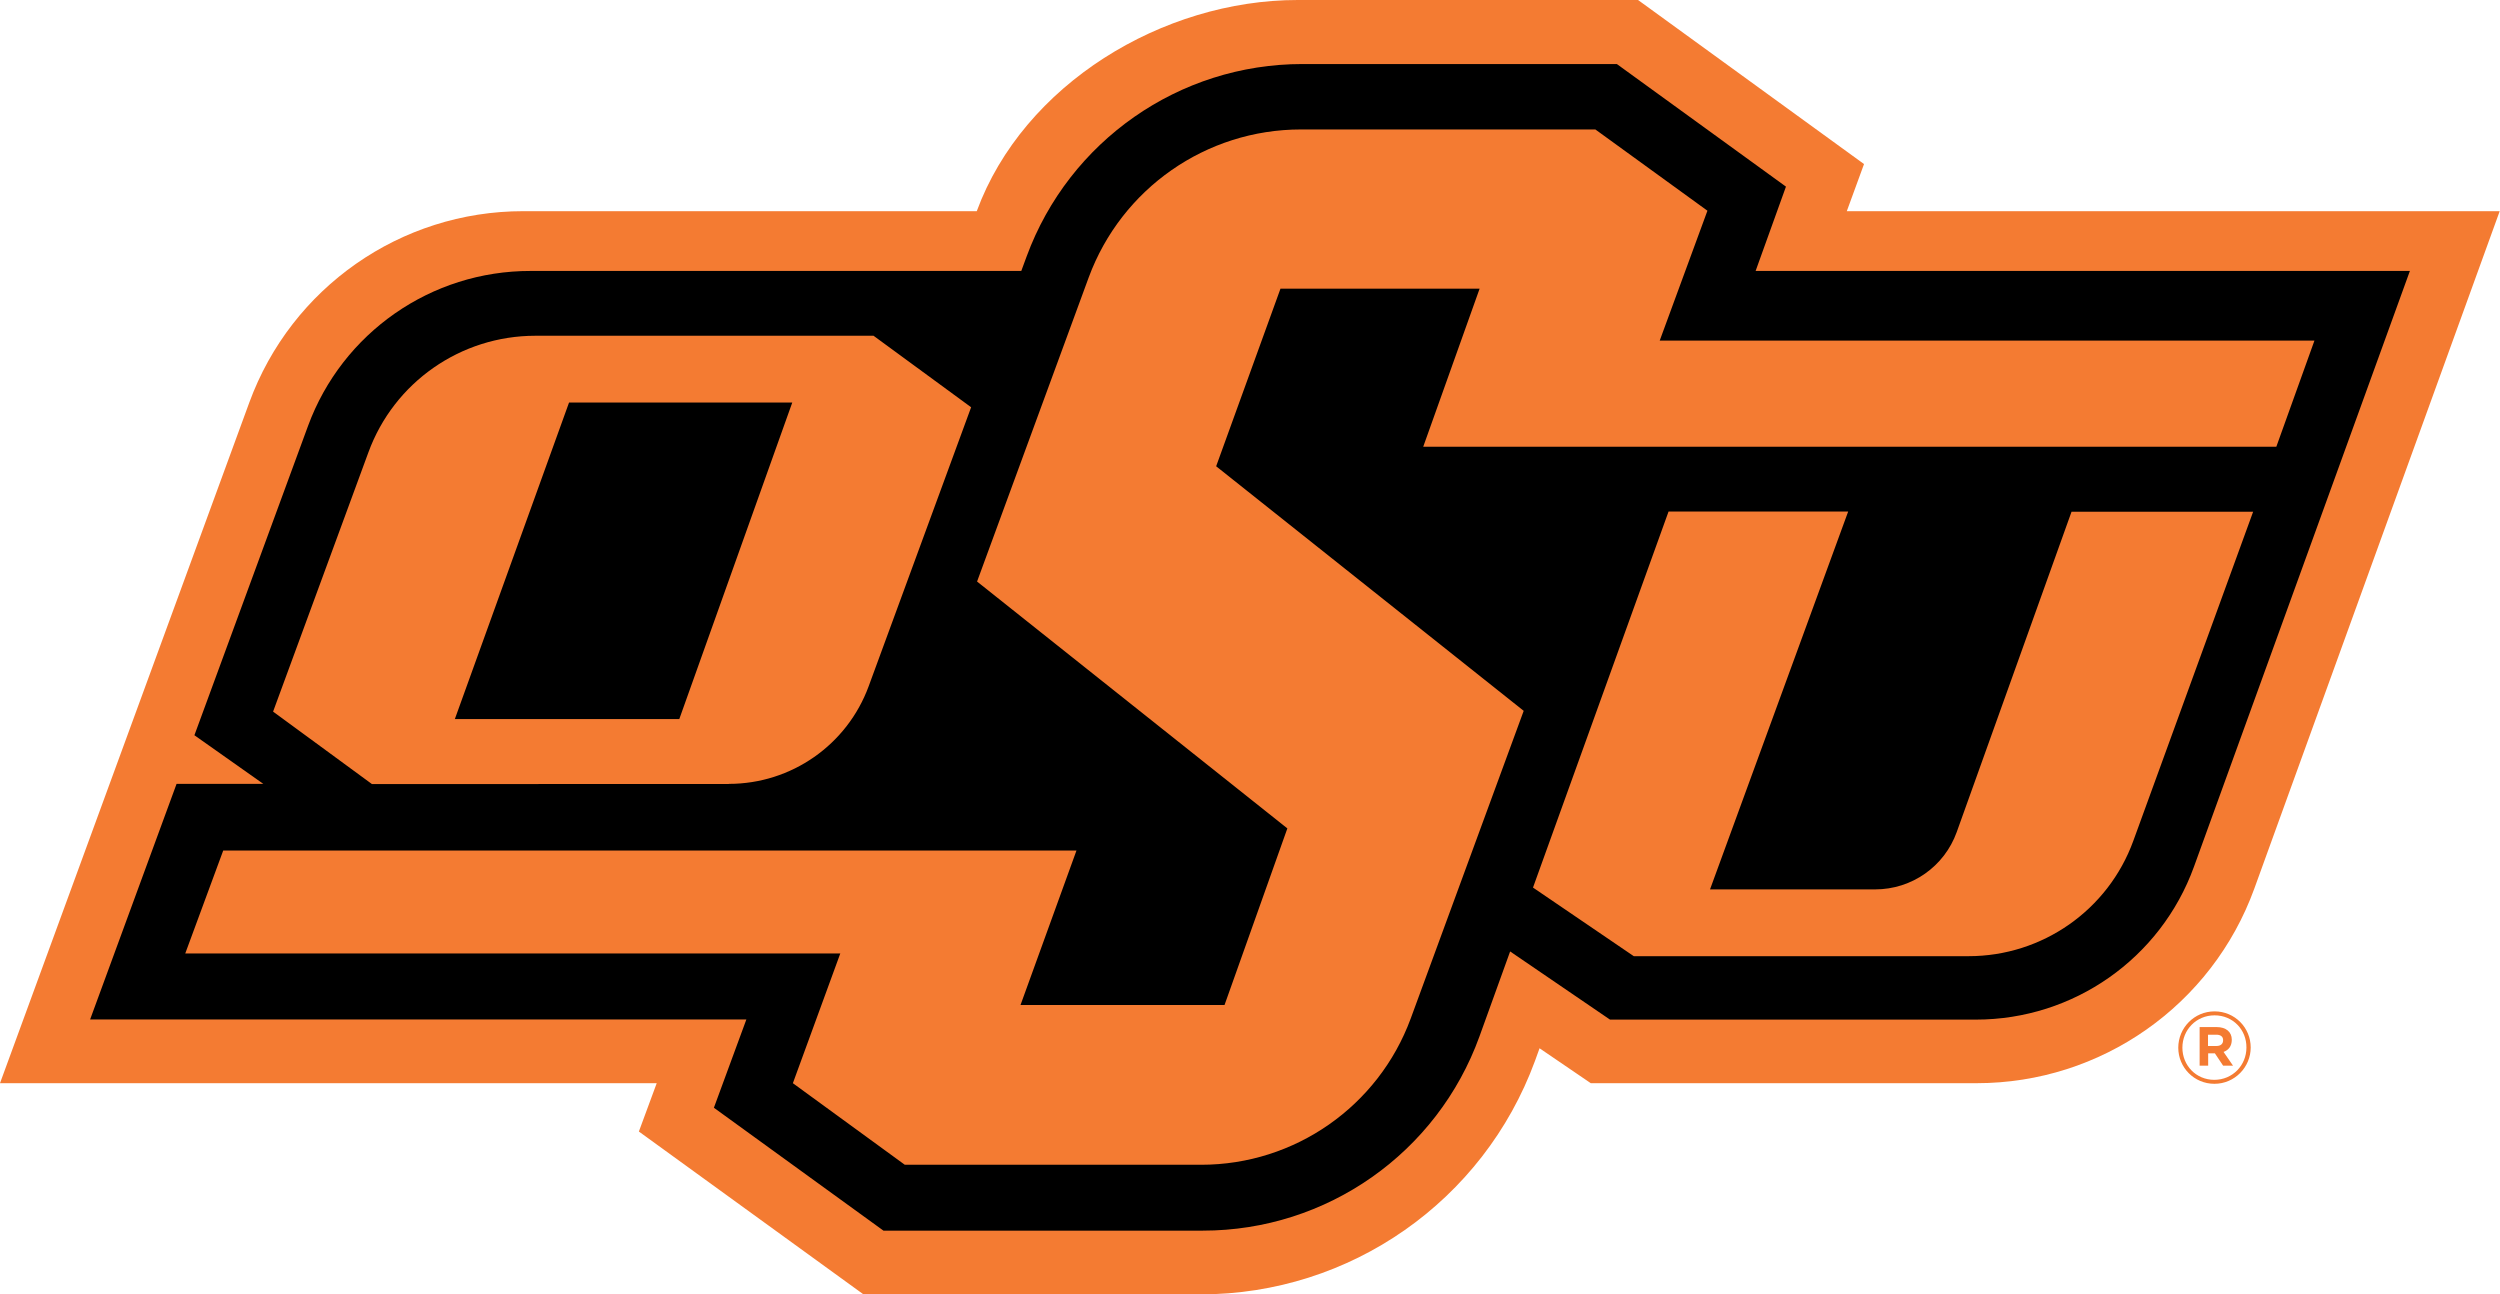 <?xml version="1.0" encoding="utf-8"?>
<!-- Generator: Adobe Illustrator 24.0.3, SVG Export Plug-In . SVG Version: 6.00 Build 0)  -->
<svg version="1.1" id="Layer_1" xmlns="http://www.w3.org/2000/svg" xmlns:xlink="http://www.w3.org/1999/xlink" x="0px" y="0px"
	 viewBox="0 0 163.96 84.89" style="enable-background:new 0 0 163.96 84.89;" xml:space="preserve">
<style type="text/css">
	.st0{fill:#F47B32;}
</style>
<path class="st0" d="M64.06,13.85H34.31c-8.03,0-15.2,5.01-17.96,12.55L0,71.04h43.07l-1.17,3.17l14.73,10.68h22.11
	c9.8,0,18.55-6.11,21.93-15.31l0.3-0.83l3.36,2.29h25.31c8.15,0,15.43-5.1,18.21-12.77l16.09-44.42h-42.82l1.13-3.09L107.43,0H85.11
	C76.25,0,67.12,5.53,64.06,13.85"/>
<path d="M20.2,27.94l-7.45,20.28l4.52,3.19h-5.69L5.91,66.86h43.04l-2.13,5.79l11.12,8.06h20.95c8.13,0,15.38-5.1,18.14-12.74
	l2.01-5.57l6.55,4.47h24c6.4,0,12.12-4.01,14.3-10.03l14.16-39.07h-42.91l1.99-5.53l-11.09-8.04H85.41
	c-8.07,0-15.29,5.04-18.08,12.62l-0.35,0.95H34.8C28.28,17.76,22.45,21.82,20.2,27.94"/>
<path class="st0" d="M108.85,22.34l3.13-8.52l-7.35-5.33H85.32c-6.22,0-11.77,3.88-13.92,9.71l-7.32,19.94l20.35,16.19l-4.12,11.58
	H66.93l3.67-10.13H14.64l-2.49,6.75h42.96L52,71.04l7.34,5.35h19.44c6.13,0,11.62-3.83,13.74-9.59l7.41-20.18L79.76,30.58
	l4.22-11.65h13.06L93.34,29.3h55.95l2.5-6.96H108.85z"/>
<path class="st0" d="M47.8,51.41c4.1,0,7.76-2.56,9.17-6.4l6.72-18.3l-6.4-4.69H35.11c-4.89,0-9.27,3.05-10.95,7.65l-6.25,17
	l6.48,4.75H47.8z M37.32,26.4h14.64l-7.41,20.76H29.83L37.32,26.4z"/>
<path class="st0" d="M128.33,54.57c-0.81,2.26-2.95,3.76-5.35,3.76h-10.83l9.06-24.78h-11.78l-8.89,24.66l6.61,4.5h21.96
	c4.83,0,9.15-3.02,10.8-7.56l7.86-21.59h-11.91L128.33,54.57z"/>
<path class="st0" d="M145.23,71.08c-1.33,0-2.37-1.07-2.37-2.37c0-1.3,1.05-2.38,2.38-2.38c1.33,0,2.37,1.07,2.37,2.37
	C147.61,69.99,146.56,71.08,145.23,71.08 M145.24,66.59c-1.2,0-2.11,0.95-2.11,2.12s0.9,2.11,2.09,2.11c1.2,0,2.11-0.95,2.11-2.12
	C147.34,67.53,146.44,66.59,145.24,66.59 M145.83,68.99l0.62,0.9h-0.65l-0.54-0.81h-0.44v0.81h-0.56v-2.53h1.12
	c0.6,0,0.99,0.31,0.99,0.83C146.37,68.62,146.15,68.87,145.83,68.99 M145.36,67.86h-0.55v0.74h0.56c0.28,0,0.43-0.15,0.43-0.37
	C145.81,67.99,145.64,67.86,145.36,67.86"/>
</svg>
